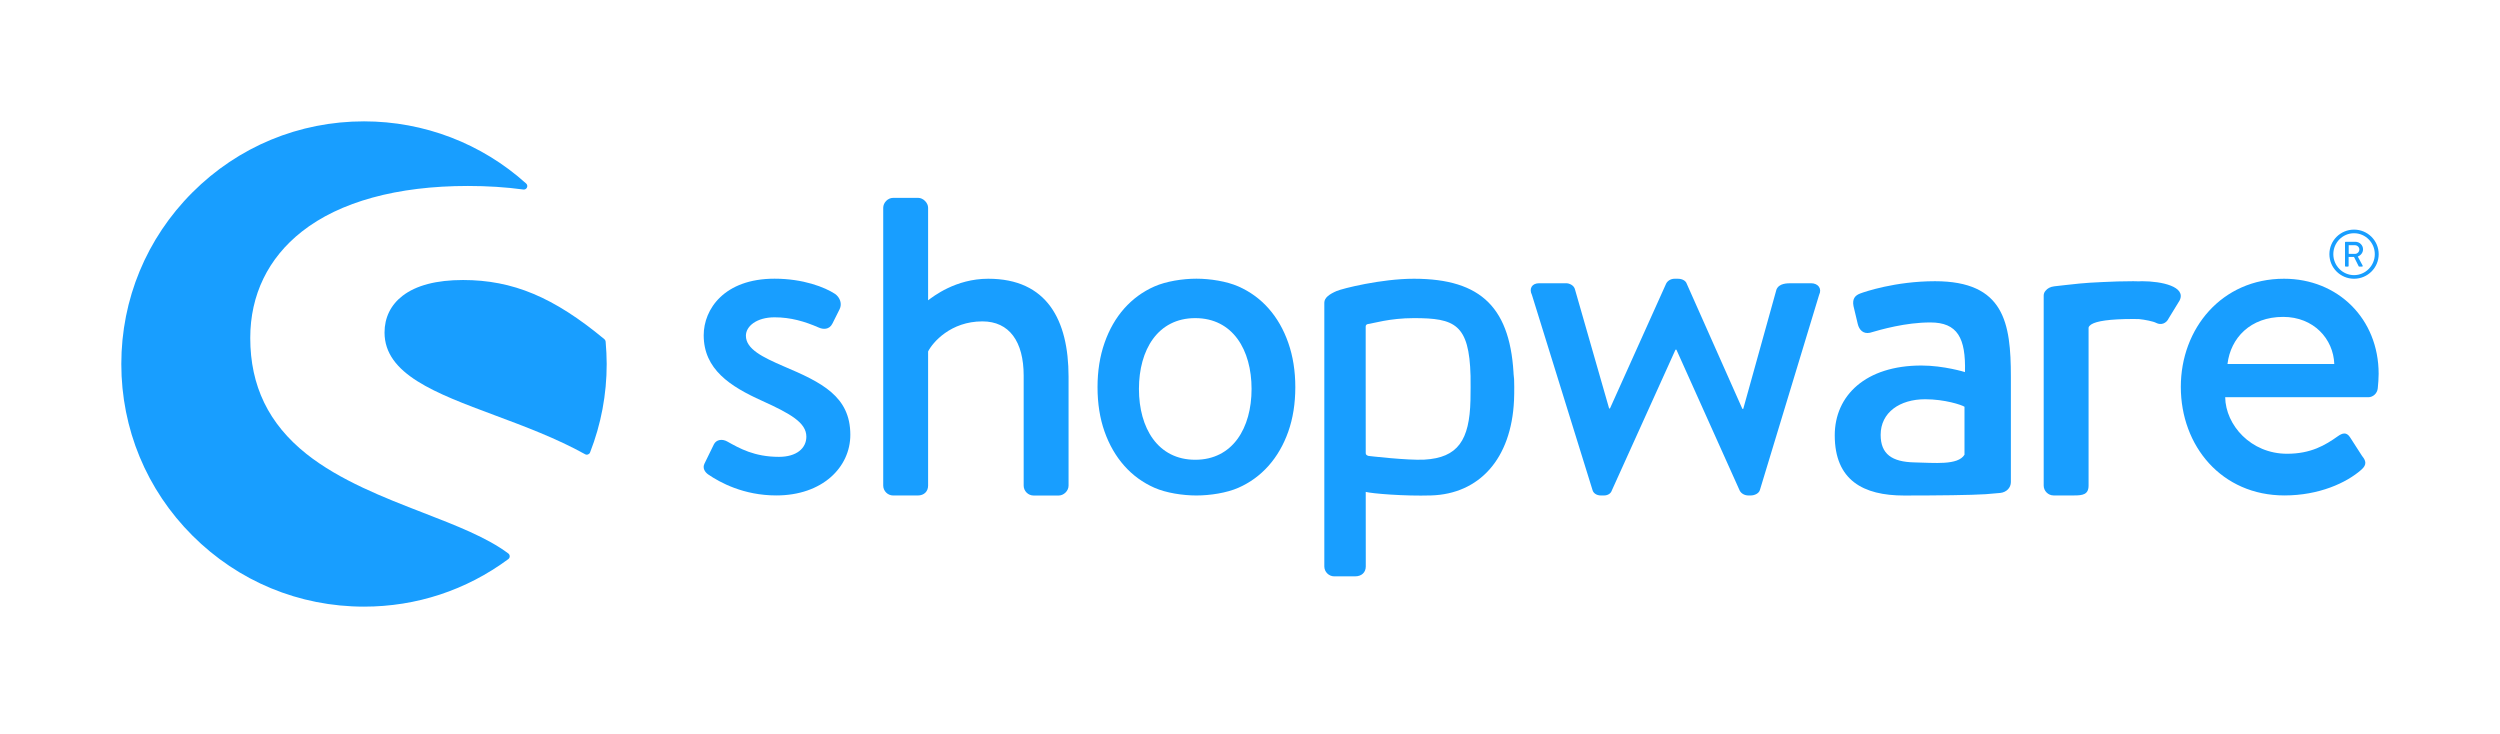 <svg width="177" height="52" viewBox="0 0 177 52" fill="none" xmlns="http://www.w3.org/2000/svg">
<path d="M55.473 25.929C54.012 25.295 52.81 24.721 52.81 23.768C52.81 23.1 53.565 22.466 54.839 22.466C55.982 22.466 56.968 22.754 57.983 23.197C58.27 23.325 58.714 23.356 58.935 22.91L59.444 21.892C59.635 21.511 59.475 21.065 59.126 20.812C58.395 20.334 56.872 19.731 54.836 19.731C51.277 19.731 49.822 21.892 49.822 23.734C49.822 26.147 51.692 27.356 53.946 28.373C55.979 29.294 57.09 29.928 57.09 30.915C57.09 31.742 56.391 32.345 55.151 32.345C53.403 32.345 52.357 31.742 51.499 31.264C51.118 31.043 50.706 31.136 50.546 31.455L49.878 32.822C49.719 33.141 49.909 33.425 50.131 33.584C50.959 34.155 52.641 35.077 54.961 35.077C58.233 35.077 60.203 33.075 60.203 30.787C60.206 28.058 58.174 27.075 55.473 25.929Z" fill="#189EFF"/>
<path d="M35.991 39.188C34.499 38.064 32.298 37.209 29.969 36.306C27.197 35.233 24.052 34.012 21.692 32.135C19.02 30.006 17.718 27.321 17.718 23.927C17.718 20.88 18.982 18.276 21.374 16.394C24.056 14.283 28.121 13.166 33.125 13.166C34.508 13.166 35.829 13.25 37.053 13.418C37.162 13.434 37.265 13.375 37.309 13.278C37.356 13.178 37.331 13.063 37.249 12.991C34.096 10.153 30.019 8.592 25.773 8.592C21.183 8.592 16.869 10.378 13.622 13.625C10.378 16.868 8.589 21.183 8.589 25.77C8.589 30.359 10.375 34.674 13.622 37.917C16.866 41.161 21.18 42.95 25.773 42.95C29.482 42.95 33.013 41.786 35.988 39.585C36.051 39.538 36.088 39.466 36.088 39.388C36.088 39.31 36.054 39.235 35.991 39.188Z" fill="#189EFF"/>
<path d="M42.879 24.184C42.873 24.118 42.841 24.056 42.791 24.015C39.207 21.04 36.307 19.825 32.782 19.825C30.902 19.825 29.46 20.203 28.498 20.946C27.665 21.589 27.225 22.488 27.225 23.541C27.225 26.491 30.831 27.836 35.008 29.394C37.159 30.197 39.385 31.027 41.427 32.16C41.464 32.182 41.505 32.192 41.546 32.192C41.574 32.192 41.602 32.185 41.63 32.176C41.695 32.151 41.752 32.101 41.777 32.032C42.557 30.034 42.954 27.927 42.954 25.77C42.95 25.264 42.929 24.73 42.879 24.184Z" fill="#189EFF"/>
<path d="M141.627 34.899C142.067 34.849 142.37 34.527 142.37 34.128V26.675C142.37 22.863 141.905 19.91 136.997 19.91C134.178 19.91 131.989 20.672 131.724 20.771C131.358 20.902 131.127 21.137 131.227 21.667L131.527 22.929C131.627 23.36 131.923 23.659 132.389 23.559C133.185 23.328 134.908 22.829 136.666 22.829C138.589 22.829 139.185 23.925 139.12 26.344C139.12 26.344 137.628 25.879 136.035 25.879C132.089 25.879 129.9 28.002 129.9 30.821C129.9 34.006 131.92 35.083 134.805 35.083C137.159 35.083 139.582 35.055 140.59 34.989L141.627 34.899ZM139.086 32.195C138.62 32.957 136.963 32.766 135.539 32.738C133.947 32.704 133.15 32.148 133.15 30.787C133.15 29.195 134.509 28.267 136.301 28.267C137.693 28.267 138.889 28.667 139.086 28.798V32.195Z" fill="#189EFF"/>
<path d="M166.666 19.735C167.631 19.735 168.411 18.957 168.411 17.996C168.411 17.034 167.631 16.257 166.666 16.257C165.701 16.257 164.921 17.034 164.921 17.996C164.921 18.957 165.701 19.735 166.666 19.735ZM166.666 16.513C167.475 16.513 168.136 17.181 168.136 17.996C168.136 18.811 167.478 19.479 166.666 19.479C165.857 19.479 165.199 18.811 165.199 17.996C165.199 17.181 165.857 16.513 166.666 16.513Z" fill="#189EFF"/>
<path d="M166.073 18.876H166.235C166.26 18.876 166.282 18.854 166.282 18.829V18.189H166.663L166.991 18.845C167 18.866 167.016 18.876 167.044 18.876H167.231C167.275 18.876 167.29 18.835 167.275 18.804L166.931 18.164C167.15 18.077 167.303 17.886 167.303 17.655C167.303 17.355 167.056 17.118 166.756 17.118H166.073C166.045 17.118 166.026 17.14 166.026 17.165V18.829C166.026 18.854 166.045 18.876 166.073 18.876ZM166.288 17.362H166.735C166.897 17.362 167.041 17.496 167.041 17.661C167.041 17.836 166.897 17.974 166.735 17.974H166.288V17.362Z" fill="#189EFF"/>
<path d="M69.966 19.735C67.646 19.735 66.057 21.005 65.71 21.261V14.708C65.71 14.358 65.361 14.009 65.011 14.009H63.232C62.851 14.009 62.532 14.358 62.532 14.708V34.38C62.532 34.761 62.851 35.08 63.232 35.08H64.98C65.426 35.08 65.71 34.792 65.71 34.38V24.883C66.029 24.249 67.3 22.754 69.554 22.754C71.461 22.754 72.476 24.184 72.476 26.597V34.383C72.476 34.764 72.794 35.083 73.175 35.083H74.955C75.305 35.083 75.654 34.764 75.654 34.383V26.663C75.651 22.66 74.128 19.735 69.966 19.735Z" fill="#189EFF"/>
<path d="M107.178 26.816C107.003 21.83 104.914 19.735 100.103 19.735C97.793 19.735 95.036 20.428 94.63 20.606C94.131 20.821 93.762 21.077 93.762 21.427V21.717V22.782V26.229V26.697V40.106C93.762 40.487 94.081 40.806 94.462 40.806H95.935C96.413 40.806 96.697 40.519 96.697 40.106L96.694 34.827C97.14 34.943 99.422 35.136 101.327 35.077C104.724 34.971 107.003 32.504 107.193 28.339C107.218 27.771 107.215 26.984 107.178 26.472V26.816ZM104.109 28.336C104.043 31.162 103.222 32.41 100.843 32.542C99.666 32.607 96.887 32.279 96.887 32.279C96.772 32.242 96.694 32.192 96.694 32.086L96.691 26.36V23.113C96.691 23.026 96.756 22.954 96.844 22.944C97.171 22.91 98.374 22.523 100.103 22.523C103 22.523 104.021 22.948 104.115 26.616C104.121 27.1 104.121 27.777 104.109 28.336Z" fill="#189EFF"/>
<path d="M128.217 20.053H126.884C126.503 20.053 125.963 20.053 125.773 20.5L123.422 28.948H123.36L119.419 20.084C119.357 19.894 119.132 19.735 118.786 19.735H118.564C118.277 19.735 118.055 19.894 117.961 20.084L113.987 28.917H113.925L111.511 20.5C111.449 20.212 111.13 20.053 110.877 20.053H108.97C108.461 20.053 108.239 20.434 108.461 20.881L112.751 34.699C112.813 34.921 113.038 35.08 113.353 35.08H113.544C113.862 35.08 114.053 34.921 114.115 34.73L118.626 24.755H118.689L123.169 34.73C123.266 34.921 123.488 35.08 123.803 35.08H123.931C124.249 35.08 124.533 34.921 124.599 34.699L128.792 20.881C129.014 20.434 128.726 20.053 128.217 20.053Z" fill="#189EFF"/>
<path d="M151.652 19.91C151.574 19.91 151.502 19.916 151.424 19.919C151.296 19.916 151.171 19.91 151.037 19.91C150.275 19.91 149.544 19.935 148.861 19.969C147.543 20.022 146.763 20.122 146.207 20.184C146.207 20.184 145.851 20.219 145.436 20.272C145.158 20.306 144.955 20.422 144.83 20.581C144.746 20.672 144.693 20.787 144.693 20.927V20.977V21.268V22.332V25.286V34.377C144.693 34.758 145.011 35.077 145.392 35.077H146.853C147.456 35.077 147.871 35.014 147.871 34.377V25.286V23.2C147.871 23.113 148.008 23.004 148.083 22.957C148.442 22.741 149.304 22.585 151.037 22.585C151.205 22.585 151.315 22.588 151.439 22.591C151.836 22.629 152.463 22.751 152.666 22.866C152.985 23.026 153.366 22.929 153.556 22.517L154.318 21.271C154.796 20.291 153.05 19.91 151.652 19.91Z" fill="#189EFF"/>
<path d="M161.708 19.735C157.293 19.735 154.402 23.263 154.402 27.39C154.402 31.583 157.293 35.077 161.739 35.077C164.184 35.077 166.123 34.187 167.172 33.266C167.615 32.885 167.49 32.598 167.234 32.282L166.376 30.949C166.123 30.569 165.835 30.662 165.517 30.887C164.627 31.521 163.609 32.126 161.927 32.126C159.354 32.126 157.574 30.094 157.543 28.124H167.677C167.996 28.124 168.311 27.868 168.346 27.487C168.377 27.234 168.408 26.725 168.408 26.469C168.408 22.564 165.52 19.735 161.708 19.735ZM157.706 25.77C157.927 23.928 159.326 22.436 161.646 22.436C163.806 22.436 165.205 23.993 165.267 25.77H157.706V25.77Z" fill="#189EFF"/>
<path d="M91.211 24.274C90.88 23.328 90.415 22.516 89.819 21.842C89.223 21.168 88.508 20.646 87.68 20.281C86.853 19.916 85.679 19.731 84.705 19.731C83.731 19.731 82.56 19.916 81.733 20.281C80.906 20.646 80.194 21.168 79.594 21.842C78.998 22.516 78.533 23.328 78.202 24.274C77.871 25.22 77.705 26.266 77.705 27.409C77.705 28.57 77.871 29.619 78.202 30.556C78.533 31.492 78.998 32.298 79.594 32.972C80.191 33.647 80.906 34.168 81.733 34.533C82.56 34.898 83.731 35.08 84.705 35.08C85.679 35.08 86.853 34.898 87.68 34.533C88.508 34.168 89.219 33.647 89.819 32.972C90.415 32.298 90.88 31.492 91.211 30.556C91.542 29.619 91.708 28.57 91.708 27.409C91.708 26.266 91.542 25.22 91.211 24.274ZM84.624 32.551C81.973 32.551 80.637 30.306 80.637 27.537C80.637 24.767 81.97 22.523 84.624 22.523C87.278 22.523 88.611 24.767 88.611 27.537C88.611 30.306 87.275 32.551 84.624 32.551Z" fill="#189EFF"/>
</svg>
